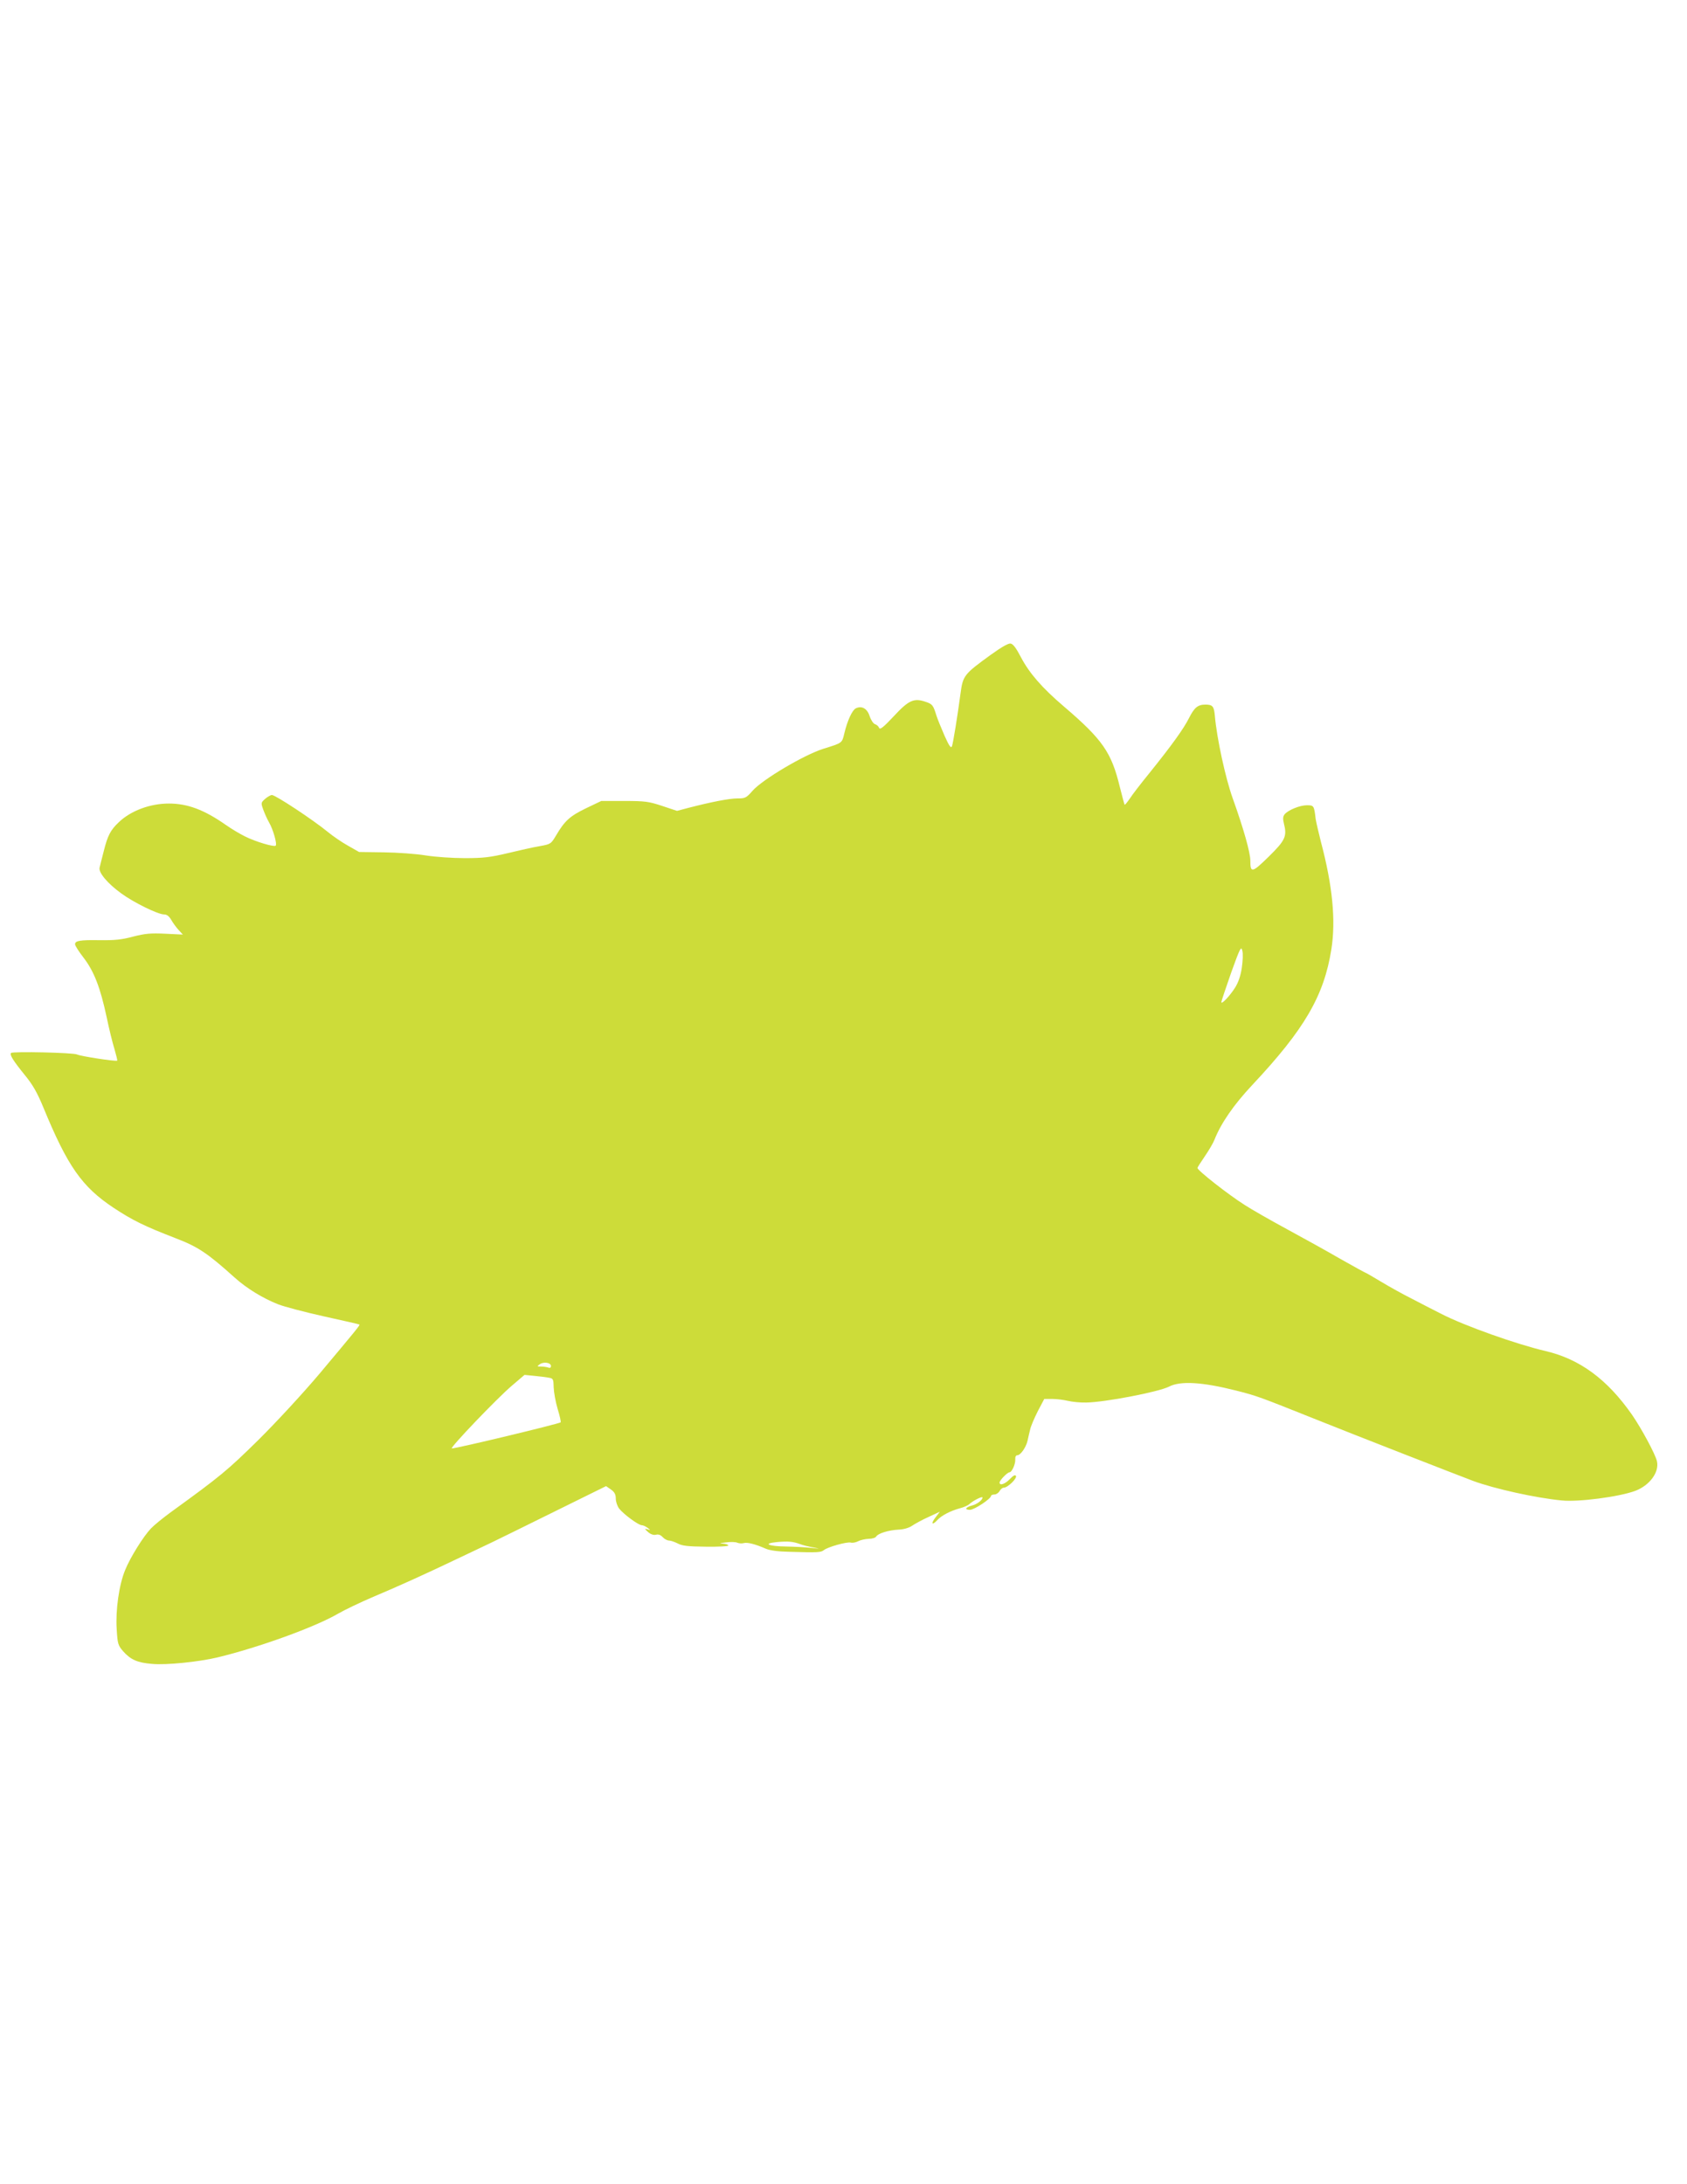 <?xml version="1.0" standalone="no"?>
<!DOCTYPE svg PUBLIC "-//W3C//DTD SVG 20010904//EN"
 "http://www.w3.org/TR/2001/REC-SVG-20010904/DTD/svg10.dtd">
<svg version="1.0" xmlns="http://www.w3.org/2000/svg"
 width="989pt" height="1280pt" viewBox="0 0 989 1280"
 preserveAspectRatio="xMidYMid meet">
<g transform="translate(0,1280) scale(0.1,-0.1)"
fill="#cddc39" stroke="none">
<path d="M5810 8963 c-159 -115 -165 -123 -179 -228 -18 -135 -43 -288 -50
-309 -6 -14 -16 0 -43 60 -19 44 -41 97 -48 119 -19 62 -24 68 -63 81 -69 24
-100 10 -187 -84 -60 -64 -81 -81 -86 -69 -3 9 -14 19 -24 22 -10 3 -24 24
-32 48 -14 44 -46 62 -81 45 -21 -11 -49 -71 -67 -146 -14 -59 -11 -56 -123
-91 -112 -35 -357 -180 -415 -246 -37 -42 -43 -45 -88 -45 -48 0 -151 -20
-287 -55 l-68 -18 -87 29 c-79 26 -100 29 -222 29 l-135 0 -90 -43 c-95 -46
-125 -74 -175 -159 -30 -50 -31 -51 -97 -63 -37 -6 -121 -25 -187 -41 -102
-24 -141 -29 -251 -29 -71 0 -175 7 -230 16 -55 9 -165 17 -245 18 l-145 2
-65 37 c-36 20 -90 57 -120 82 -87 71 -305 215 -326 215 -7 0 -25 -10 -39 -22
-25 -22 -26 -24 -12 -63 8 -22 23 -56 34 -75 24 -41 49 -128 39 -137 -9 -9
-120 24 -179 54 -29 14 -81 45 -115 69 -126 88 -223 124 -332 124 -110 0 -223
-42 -293 -109 -49 -46 -66 -78 -89 -171 -11 -41 -21 -84 -24 -95 -8 -29 47
-94 126 -151 73 -54 216 -124 252 -124 16 0 29 -10 42 -32 10 -18 30 -45 43
-59 l25 -27 -104 5 c-86 4 -117 1 -188 -17 -66 -18 -109 -22 -194 -21 -118 2
-146 -3 -146 -24 0 -8 23 -44 51 -80 61 -80 97 -174 134 -346 14 -68 35 -153
46 -188 10 -35 18 -66 16 -68 -7 -6 -216 26 -235 36 -20 11 -377 19 -387 9
-10 -10 12 -45 80 -129 47 -57 73 -103 109 -190 142 -345 226 -465 411 -588
112 -74 181 -108 365 -179 130 -50 185 -86 345 -230 71 -64 166 -122 255 -157
35 -14 157 -46 269 -71 113 -25 207 -46 208 -48 4 -4 -21 -34 -233 -287 -98
-116 -253 -284 -360 -390 -181 -178 -219 -210 -513 -423 -45 -33 -97 -75 -116
-95 -44 -46 -121 -169 -151 -243 -36 -86 -57 -235 -50 -346 5 -87 8 -96 37
-130 44 -50 84 -68 170 -75 83 -8 275 12 384 38 241 58 573 178 708 257 38 22
130 66 205 98 145 61 300 131 497 225 66 31 156 74 200 95 44 21 212 104 374
184 l294 145 29 -20 c21 -15 28 -29 28 -53 0 -18 9 -45 20 -59 26 -33 113 -97
132 -97 8 0 23 -7 34 -15 19 -15 19 -15 -1 -9 -17 5 -17 3 4 -16 16 -14 33
-19 46 -16 15 4 28 -1 40 -14 10 -11 27 -20 37 -20 10 0 33 -8 51 -17 25 -14
61 -18 165 -19 72 -1 132 2 132 7 0 5 -15 10 -32 11 -24 1 -20 3 17 7 28 4 58
3 68 -2 10 -4 27 -5 37 -2 20 6 66 -5 130 -33 22 -10 74 -17 140 -18 164 -5
183 -4 200 10 22 18 135 50 158 44 10 -3 30 1 43 8 13 7 41 13 61 14 20 0 41
6 45 14 11 18 72 37 131 40 29 1 60 10 78 22 16 11 59 35 97 52 l67 31 -26
-34 c-29 -38 -19 -48 12 -14 24 26 76 53 131 68 23 6 48 17 55 24 23 21 78 49
78 39 0 -15 -33 -40 -63 -47 -37 -10 -44 -25 -11 -25 26 0 124 65 124 82 0 4
9 8 20 8 10 0 24 9 30 20 6 11 17 20 25 20 23 0 79 55 71 69 -5 8 -16 2 -36
-19 -28 -29 -60 -40 -60 -20 0 13 46 60 58 60 14 0 36 49 34 76 -1 15 4 24 12
24 19 0 51 46 60 85 4 17 10 46 15 65 4 20 25 68 45 108 l38 72 47 0 c25 0 66
-5 91 -11 25 -6 73 -11 107 -10 108 1 425 62 486 93 67 35 195 27 390 -22 130
-33 136 -36 477 -172 214 -86 809 -318 915 -358 123 -46 372 -101 521 -115 98
-10 335 21 430 56 85 32 142 109 128 173 -8 40 -91 193 -146 273 -146 209
-307 327 -508 374 -168 39 -475 148 -609 217 -47 24 -126 64 -175 90 -50 25
-131 70 -179 99 -48 29 -90 53 -92 53 -2 0 -66 35 -142 78 -76 44 -218 123
-316 176 -98 53 -210 117 -250 143 -98 62 -277 203 -277 217 0 3 19 33 43 68
24 35 50 79 57 98 38 96 113 205 223 322 304 324 419 521 462 793 27 170 7
374 -61 630 -14 55 -28 116 -31 135 -9 78 -11 80 -51 80 -42 0 -110 -28 -131
-53 -10 -13 -11 -26 -4 -55 19 -74 8 -98 -90 -194 -97 -95 -107 -97 -107 -22
0 47 -40 188 -103 364 -43 119 -94 356 -105 485 -5 55 -13 65 -55 65 -45 0
-65 -17 -96 -78 -32 -64 -102 -161 -234 -325 -48 -59 -99 -125 -113 -147 -15
-22 -29 -39 -31 -37 -2 3 -14 49 -28 104 -49 203 -101 278 -328 472 -129 110
-203 196 -252 289 -28 54 -46 78 -61 80 -13 2 -56 -23 -114 -65z m1470 -1836
c-7 -48 -21 -87 -40 -117 -31 -49 -80 -100 -80 -84 0 5 26 82 57 171 53 147
59 159 66 131 5 -17 3 -61 -3 -101z m-4050 -2334 c0 -10 -6 -13 -16 -9 -9 3
-27 6 -42 6 -24 0 -25 1 -8 13 23 17 66 10 66 -10z m-10 -69 c23 -4 25 -9 26
-57 1 -28 11 -85 23 -125 13 -41 20 -76 18 -79 -10 -9 -609 -153 -638 -153
-16 0 263 292 351 367 l75 64 60 -6 c33 -3 71 -8 85 -11z m1471 -975 c14 -6
48 -14 75 -19 46 -9 45 -9 -11 -3 -33 4 -98 7 -145 8 -107 1 -141 18 -55 26
65 6 95 3 136 -12z"/>
</g>
</svg>

